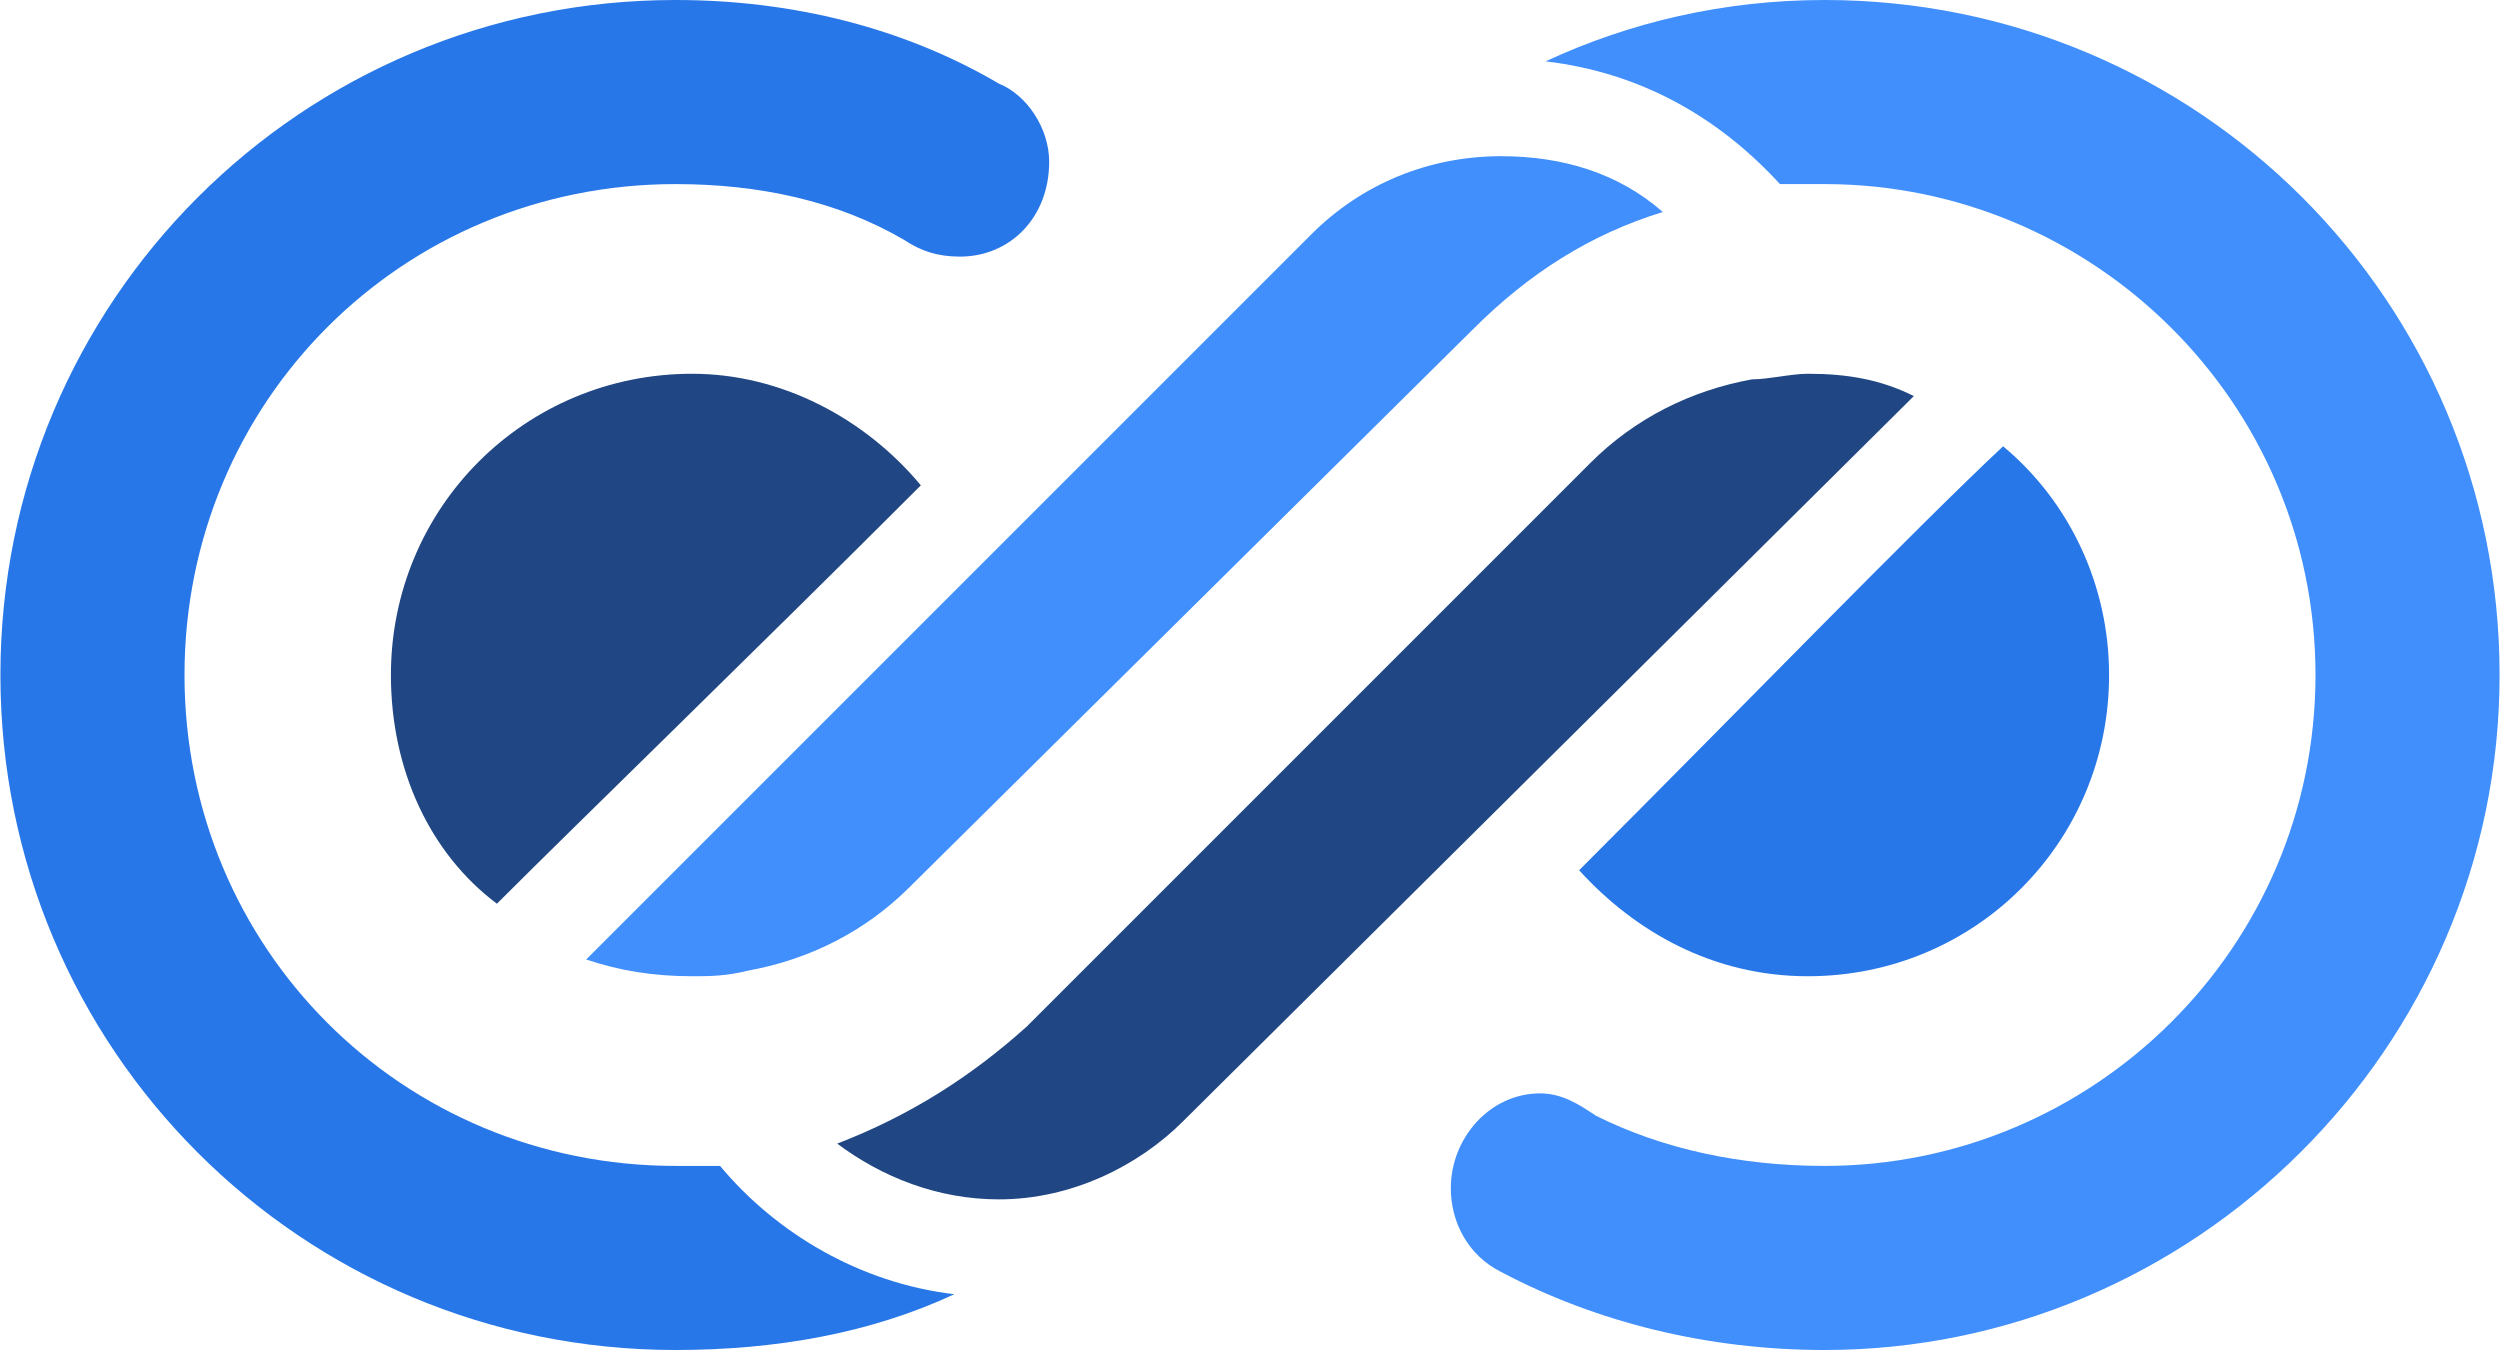 <?xml version="1.0" encoding="UTF-8"?> <svg xmlns="http://www.w3.org/2000/svg" xmlns:xlink="http://www.w3.org/1999/xlink" xmlns:xodm="http://www.corel.com/coreldraw/odm/2003" xml:space="preserve" width="200px" height="108px" version="1.1" style="shape-rendering:geometricPrecision; text-rendering:geometricPrecision; image-rendering:optimizeQuality; fill-rule:evenodd; clip-rule:evenodd" viewBox="0 0 4.48 2.42"> <defs> <style type="text/css"> .fil0 {fill:#204784} .fil2 {fill:#2777E8} .fil1 {fill:#408FFC} </style> </defs> <g id="Layer_x0020_1">  <g id="_2511371577920"> <path class="fil0" d="M0.89 1.62c-0.12,-0.09 -0.19,-0.24 -0.19,-0.41 0,-0.3 0.24,-0.54 0.54,-0.54 0.16,0 0.31,0.08 0.41,0.2 -0.29,0.29 -0.61,0.6 -0.76,0.75z"></path> <path class="fil1" d="M2.98 0.38c-0.13,0.04 -0.24,0.11 -0.34,0.21l-1.01 1c-0.08,0.08 -0.18,0.13 -0.29,0.15 -0.04,0.01 -0.07,0.01 -0.1,0.01 -0.07,0 -0.13,-0.01 -0.19,-0.03l1.3 -1.3c0.09,-0.09 0.21,-0.14 0.34,-0.14 0.11,0 0.21,0.03 0.29,0.1z"></path> <path class="fil1" d="M2.77 0.11c0.15,-0.07 0.32,-0.11 0.5,-0.11 0.67,0 1.21,0.54 1.21,1.21 0,0.67 -0.55,1.21 -1.21,1.21 -0.21,0 -0.41,-0.05 -0.58,-0.14 -0.06,-0.03 -0.09,-0.09 -0.09,-0.15 0,-0.09 0.07,-0.17 0.16,-0.17 0.04,0 0.07,0.02 0.1,0.04 0.12,0.06 0.26,0.09 0.41,0.09 0.48,0 0.88,-0.39 0.88,-0.88 0,-0.49 -0.4,-0.88 -0.88,-0.88 -0.03,0 -0.06,0 -0.08,0 -0.11,-0.12 -0.25,-0.2 -0.42,-0.22z"></path> <path class="fil2" d="M3.59 0.8c0.12,0.1 0.19,0.25 0.19,0.41 0,0.3 -0.24,0.54 -0.54,0.54 -0.17,0 -0.31,-0.08 -0.41,-0.19 0.29,-0.29 0.6,-0.61 0.76,-0.76z"></path> <path class="fil0" d="M1.5 2.05c0.13,-0.05 0.24,-0.12 0.34,-0.21l1.01 -1.01c0.08,-0.08 0.18,-0.13 0.29,-0.15 0.03,0 0.07,-0.01 0.1,-0.01 0.07,0 0.13,0.01 0.19,0.04l-1.31 1.3c-0.08,0.08 -0.2,0.14 -0.33,0.14 -0.11,0 -0.21,-0.04 -0.29,-0.1z"></path> <path class="fil2" d="M1.71 2.32c-0.15,0.07 -0.32,0.1 -0.5,0.1 -0.67,0 -1.21,-0.54 -1.21,-1.21 0,-0.67 0.54,-1.21 1.21,-1.21 0.21,0 0.41,0.05 0.58,0.15 0.05,0.02 0.09,0.08 0.09,0.14 0,0.1 -0.07,0.17 -0.16,0.17 -0.04,0 -0.07,-0.01 -0.1,-0.03 -0.12,-0.07 -0.26,-0.1 -0.41,-0.1 -0.49,0 -0.88,0.39 -0.88,0.88 0,0.49 0.39,0.88 0.88,0.88 0.03,0 0.05,0 0.08,0 0.1,0.12 0.25,0.21 0.42,0.23z"></path> </g> </g> </svg> 